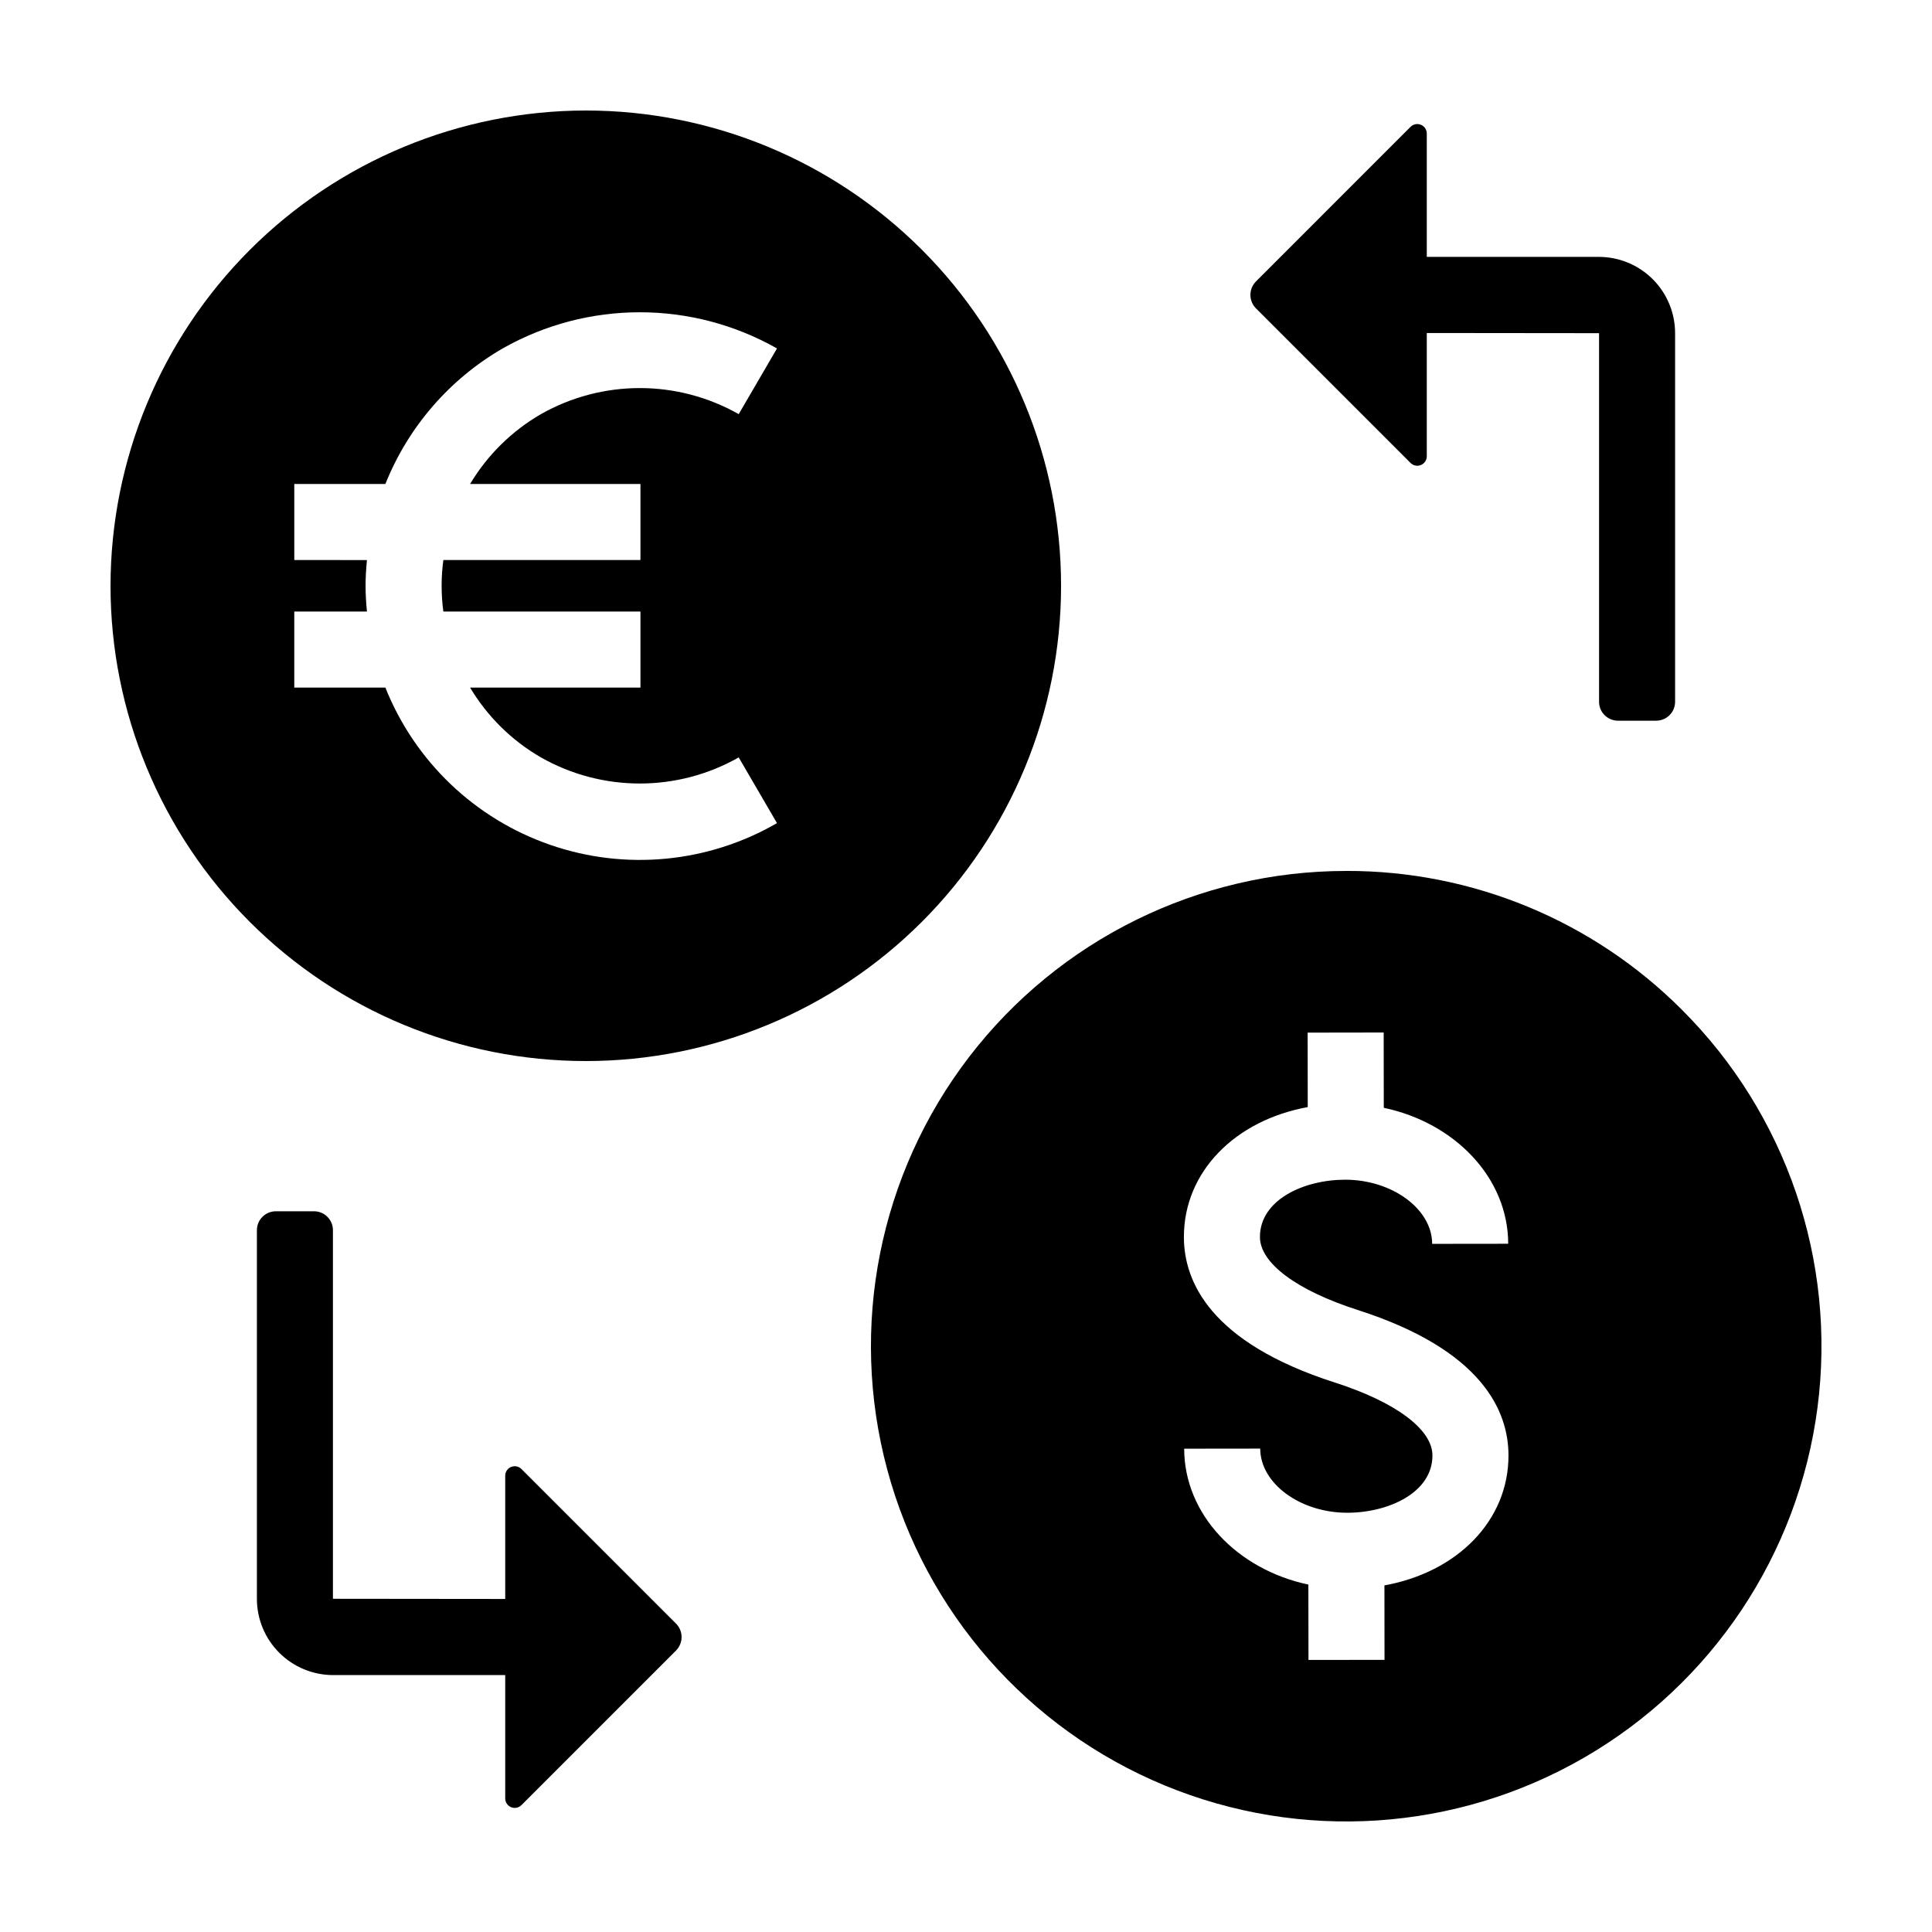 <?xml version="1.0" encoding="UTF-8"?>
<!-- Uploaded to: ICON Repo, www.svgrepo.com, Generator: ICON Repo Mixer Tools -->
<svg fill="#000000" width="800px" height="800px" version="1.1" viewBox="144 144 512 512" xmlns="http://www.w3.org/2000/svg">
 <g>
  <path d="m572.79 334.99h10.113-0.004c2.773 0 5.019-2.246 5.019-5.019v-97.68c0-5.359-2.129-10.504-5.918-14.293-3.793-3.793-8.934-5.922-14.297-5.922h-45.59v-32.684c0-1.02-0.613-1.934-1.555-2.324-0.941-0.391-2.023-0.176-2.742 0.543l-40.965 40.969c-0.949 0.949-1.48 2.231-1.48 3.57s0.531 2.625 1.48 3.574l40.969 40.969-0.004-0.004c0.719 0.719 1.801 0.938 2.742 0.547s1.555-1.309 1.555-2.324v-32.664l45.656 0.047v97.68l-0.004-0.004c0 2.773 2.25 5.019 5.023 5.019z"/>
  <path d="m323.15 574.27-40.969-40.969c-0.719-0.719-1.801-0.934-2.742-0.547-0.938 0.391-1.551 1.309-1.551 2.324v32.664l-45.656-0.047v-97.68 0.004c0-2.773-2.25-5.019-5.019-5.019h-10.113c-2.773 0-5.019 2.246-5.019 5.019v97.68c0 5.363 2.129 10.504 5.922 14.297 3.789 3.789 8.934 5.918 14.293 5.918h45.594v32.684c0 1.02 0.613 1.938 1.551 2.324 0.941 0.391 2.023 0.176 2.742-0.543l40.969-40.969c0.945-0.945 1.477-2.231 1.477-3.57s-0.531-2.625-1.477-3.57z"/>
  <path d="m500.76 374.81c-39.164 0-76.105 18.219-99.941 49.297-23.836 31.078-31.859 71.477-21.703 109.3 10.152 37.828 37.328 68.781 73.523 83.746s77.289 12.238 111.19-7.375c33.902-19.613 56.754-53.883 61.82-92.719 5.07-38.84-8.215-77.824-35.949-105.48-23.562-23.617-55.578-36.855-88.941-36.773zm10.129 189.34 0.023 19.73-20.152 0.023-0.027-19.973c-18.844-3.988-32.891-18.59-32.914-36.012l20.152-0.023c0.012 9.219 10.574 17 23.074 17 10.969-0.016 22.582-5.344 22.566-15.191-0.012-6.902-9.703-14.137-25.938-19.344-32.977-10.582-39.918-26.781-39.93-38.508-0.023-17.309 13.547-30.945 32.82-34.461l-0.027-19.734 20.152-0.031 0.027 19.957c18.875 3.969 32.949 18.586 32.973 36.027l-20.152 0.023c-0.012-9.219-10.574-17-23.074-17-10.969 0.016-22.582 5.344-22.566 15.191 0.012 6.902 9.703 14.137 25.938 19.344 32.977 10.582 39.918 26.781 39.93 38.508 0.027 17.328-13.57 30.977-32.875 34.473z"/>
  <path d="m173.29 299.24c0 33.402 13.27 65.441 36.891 89.059 23.621 23.621 55.656 36.891 89.062 36.891 33.402 0 65.441-13.27 89.059-36.891 23.621-23.617 36.891-55.656 36.891-89.059 0-33.406-13.27-65.441-36.891-89.062-23.617-23.621-55.656-36.891-89.059-36.891-33.395 0.035-65.41 13.32-89.023 36.93-23.609 23.613-36.895 55.629-36.93 89.023zm48.699 6.82h19.254c-0.215-2.258-0.363-4.527-0.363-6.82s0.148-4.562 0.363-6.82l-19.254-0.004v-20.152h24.141c6.051-15.133 17.012-27.793 31.121-35.949 22.543-12.758 50.129-12.746 72.66 0.027l-10.145 17.41c-16.258-9.211-36.156-9.211-52.414 0-7.731 4.473-14.191 10.844-18.77 18.512h45.145v20.152h-52.234c-0.609 4.527-0.609 9.117 0 13.645h52.234v20.152h-45.148c4.566 7.656 11.016 14.02 18.73 18.484 16.258 9.25 36.188 9.258 52.457 0.027l10.145 17.41c-18.246 10.555-40.18 12.656-60.102 5.762-19.922-6.894-35.863-22.105-43.68-41.684h-24.141z"/>
 </g>
</svg>
